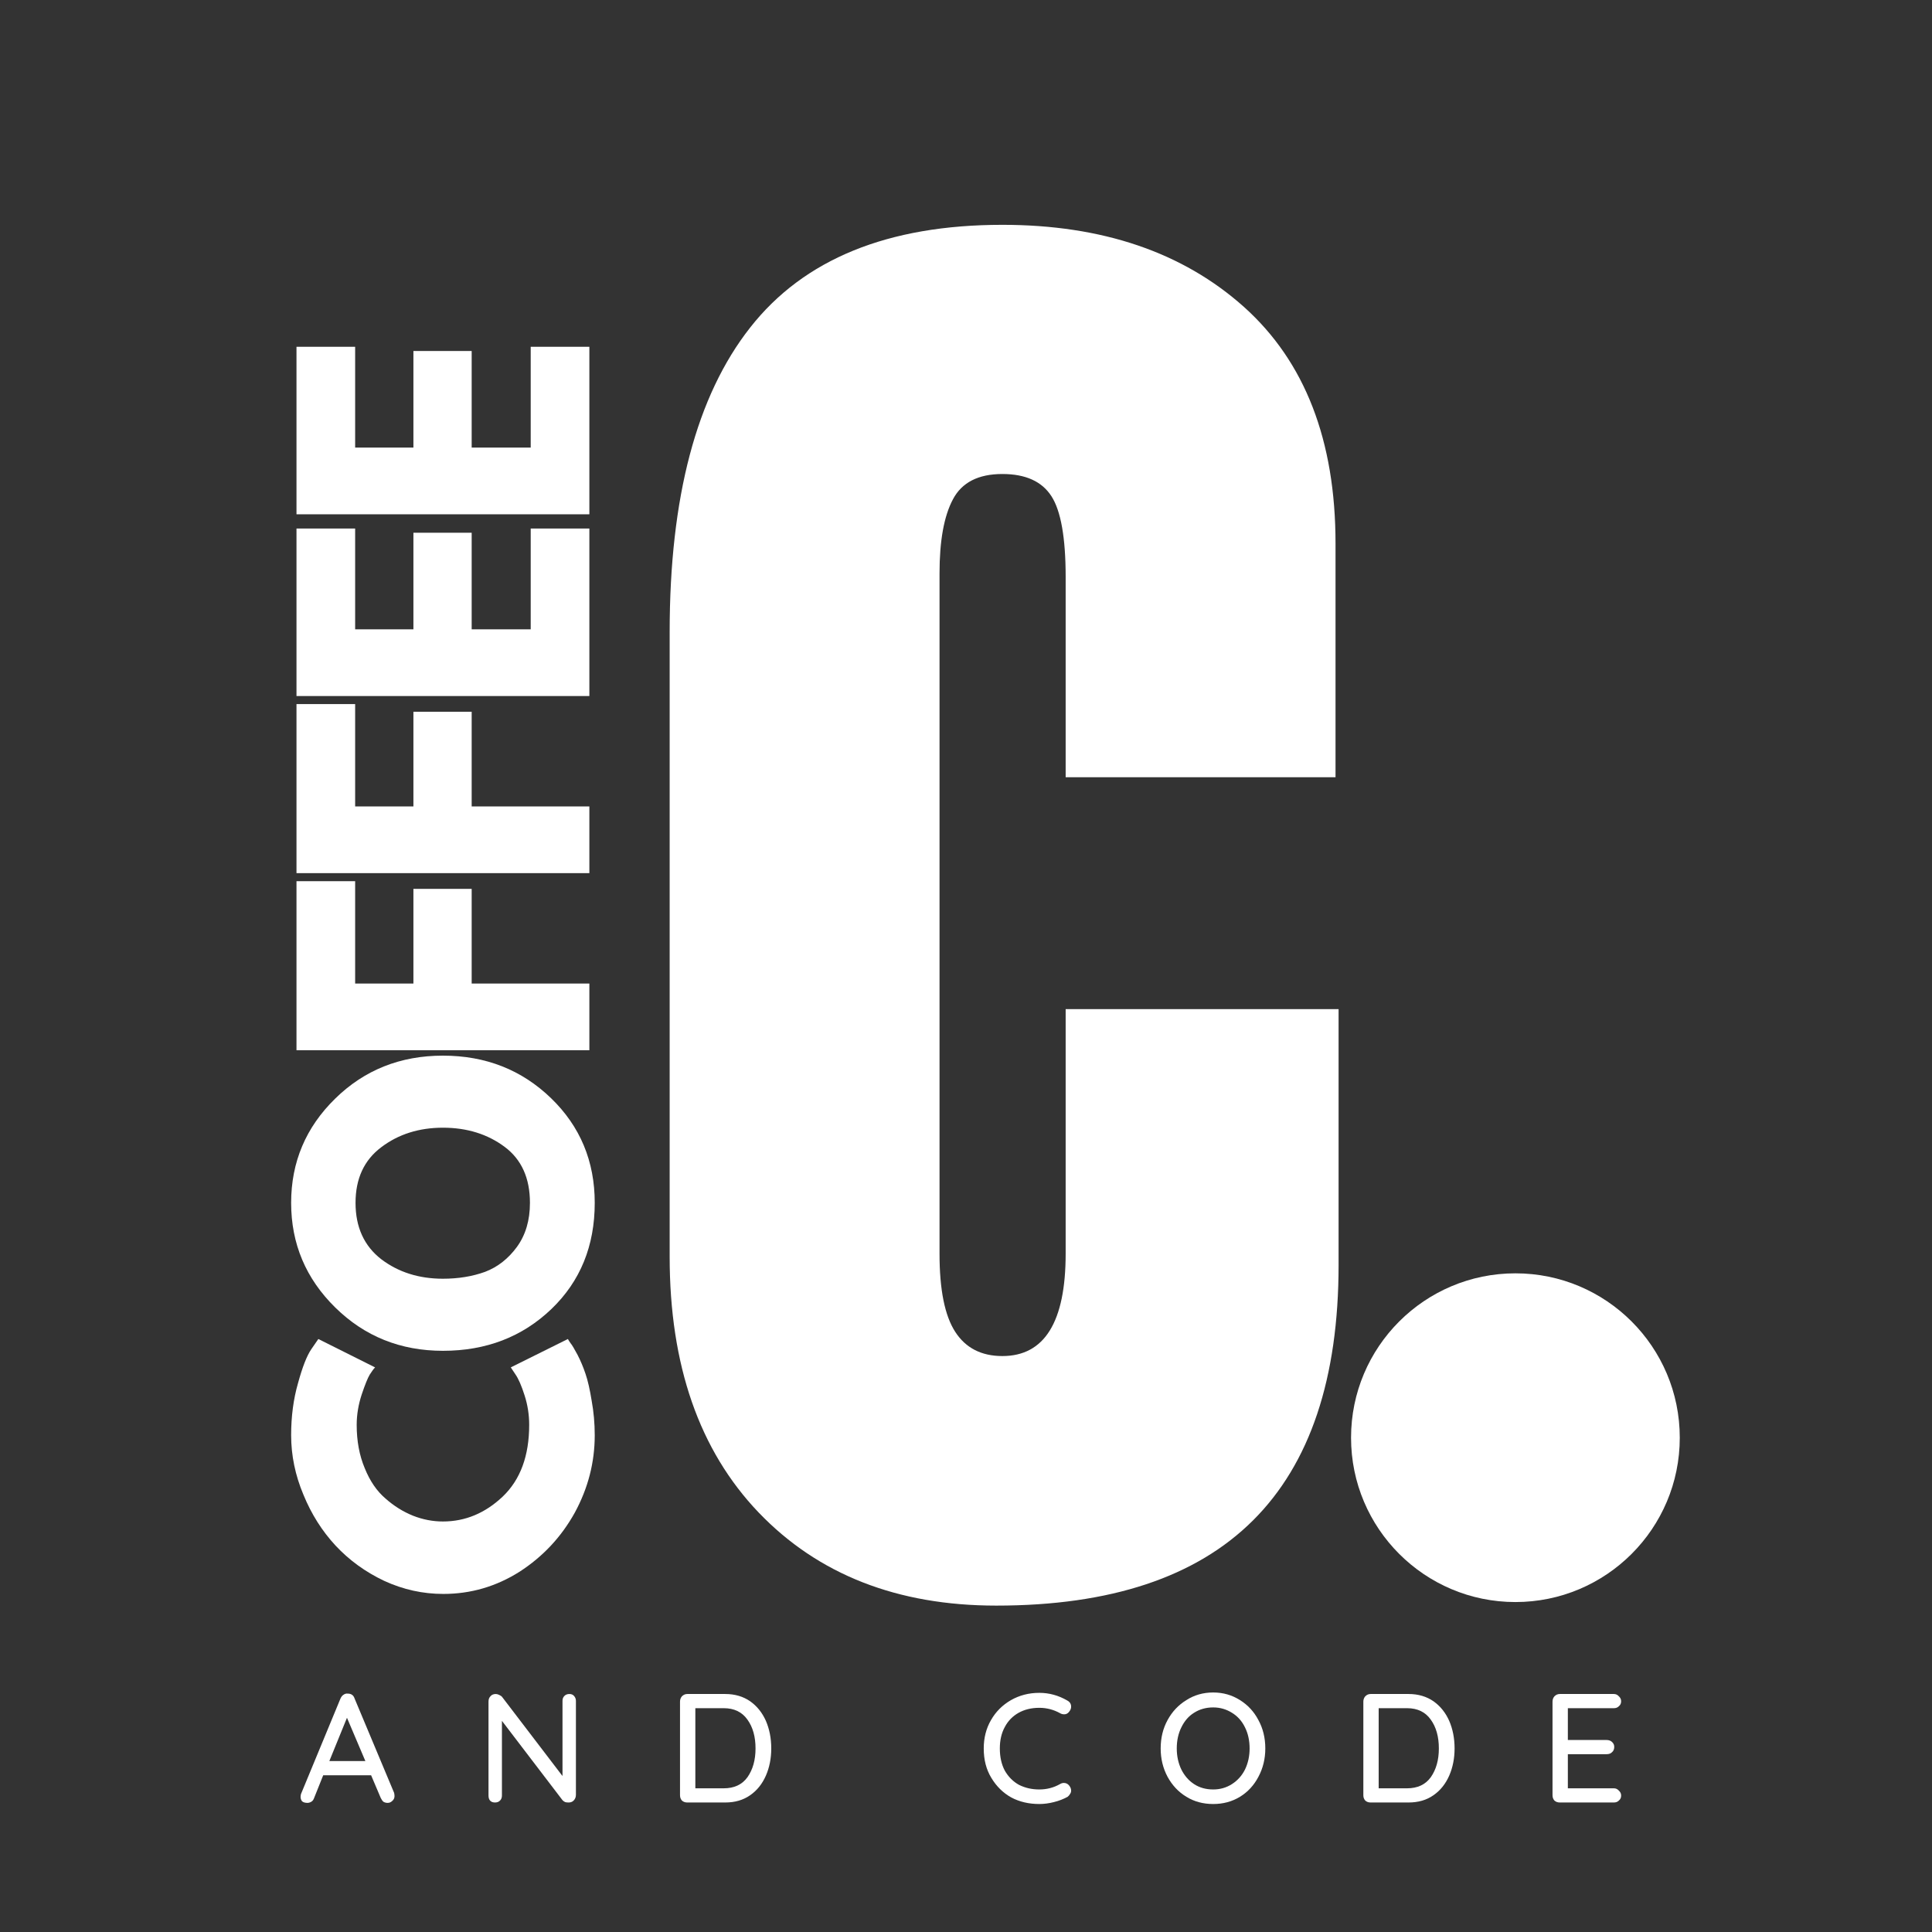 <svg xmlns="http://www.w3.org/2000/svg" xmlns:xlink="http://www.w3.org/1999/xlink" width="105" viewBox="0 0 78.75 78.75" height="105" preserveAspectRatio="xMidYMid meet"><rect x="0" y="0" width="78.75" height="78.75" fill="#333333" stroke="none"/><defs><g></g><clipPath id="101580536e"><path d="M 55.07 51.902 L 68.469 51.902 L 68.469 65.301 L 55.07 65.301 Z M 55.07 51.902 " clip-rule="nonzero"></path></clipPath><clipPath id="8b72f0b225"><path d="M 61.77 51.902 C 58.07 51.902 55.07 54.902 55.07 58.602 C 55.07 62.301 58.07 65.301 61.77 65.301 C 65.469 65.301 68.469 62.301 68.469 58.602 C 68.469 54.902 65.469 51.902 61.77 51.902 Z M 61.77 51.902 " clip-rule="nonzero"></path></clipPath></defs><g fill="#ffffff" fill-opacity="1"><g transform="translate(25.296, 64.93)"><g><path d="M 15.312 0.516 C 11.281 0.516 8.051 -0.75 5.625 -3.281 C 3.207 -5.812 2 -9.285 2 -13.703 L 2 -39.172 C 2 -44.66 3.094 -48.797 5.281 -51.578 C 7.469 -54.367 10.895 -55.766 15.562 -55.766 C 19.633 -55.766 22.914 -54.648 25.406 -52.422 C 27.895 -50.191 29.141 -46.977 29.141 -42.781 L 29.141 -33.25 L 18.141 -33.25 L 18.141 -41.422 C 18.141 -43.016 17.945 -44.109 17.562 -44.703 C 17.176 -45.305 16.508 -45.609 15.562 -45.609 C 14.582 -45.609 13.91 -45.266 13.547 -44.578 C 13.18 -43.891 13 -42.883 13 -41.562 L 13 -13.828 C 13 -12.367 13.211 -11.305 13.641 -10.641 C 14.066 -9.984 14.707 -9.656 15.562 -9.656 C 17.281 -9.656 18.141 -11.047 18.141 -13.828 L 18.141 -23.797 L 29.266 -23.797 L 29.266 -13.375 C 29.266 -4.113 24.613 0.516 15.312 0.516 Z M 15.312 0.516 "></path></g></g></g><g clip-path="url(#101580536e)"><g clip-path="url(#8b72f0b225)"><path fill="#ffffff" d="M 55.07 51.902 L 68.469 51.902 L 68.469 65.301 L 55.07 65.301 Z M 55.07 51.902 " fill-opacity="1" fill-rule="nonzero"></path></g></g><g fill="#ffffff" fill-opacity="1"><g transform="translate(24.023, 65.298)"><g><path d="M -2.453 -7.219 C -2.453 -7.633 -2.516 -8.035 -2.641 -8.422 C -2.766 -8.816 -2.891 -9.102 -3.016 -9.281 L -3.203 -9.562 L -0.875 -10.719 C -0.852 -10.676 -0.816 -10.617 -0.766 -10.547 C -0.711 -10.484 -0.617 -10.328 -0.484 -10.078 C -0.359 -9.836 -0.25 -9.578 -0.156 -9.297 C -0.062 -9.023 0.02 -8.66 0.094 -8.203 C 0.176 -7.754 0.219 -7.285 0.219 -6.797 C 0.219 -5.691 -0.051 -4.641 -0.594 -3.641 C -1.145 -2.648 -1.895 -1.848 -2.844 -1.234 C -3.801 -0.629 -4.836 -0.328 -5.953 -0.328 C -6.785 -0.328 -7.586 -0.504 -8.359 -0.859 C -9.129 -1.223 -9.789 -1.703 -10.344 -2.297 C -10.895 -2.891 -11.332 -3.582 -11.656 -4.375 C -11.988 -5.164 -12.156 -5.973 -12.156 -6.797 C -12.156 -7.566 -12.062 -8.273 -11.875 -8.922 C -11.695 -9.578 -11.516 -10.039 -11.328 -10.312 L -11.047 -10.719 L -8.734 -9.562 C -8.797 -9.5 -8.867 -9.398 -8.953 -9.266 C -9.035 -9.129 -9.145 -8.859 -9.281 -8.453 C -9.414 -8.047 -9.484 -7.633 -9.484 -7.219 C -9.484 -6.562 -9.375 -5.973 -9.156 -5.453 C -8.945 -4.93 -8.664 -4.52 -8.312 -4.219 C -7.969 -3.914 -7.594 -3.68 -7.188 -3.516 C -6.789 -3.359 -6.383 -3.281 -5.969 -3.281 C -5.062 -3.281 -4.25 -3.617 -3.531 -4.297 C -2.812 -4.984 -2.453 -5.957 -2.453 -7.219 Z M -2.453 -7.219 "></path></g></g></g><g fill="#ffffff" fill-opacity="1"><g transform="translate(24.023, 55.388)"><g><path d="M -5.969 -0.328 C -7.695 -0.328 -9.16 -0.914 -10.359 -2.094 C -11.555 -3.27 -12.156 -4.691 -12.156 -6.359 C -12.156 -8.023 -11.555 -9.441 -10.359 -10.609 C -9.172 -11.773 -7.707 -12.359 -5.969 -12.359 C -4.227 -12.359 -2.758 -11.781 -1.562 -10.625 C -0.375 -9.477 0.219 -8.055 0.219 -6.359 C 0.219 -4.609 -0.367 -3.164 -1.547 -2.031 C -2.734 -0.895 -4.207 -0.328 -5.969 -0.328 Z M -5.969 -3.266 C -5.344 -3.266 -4.77 -3.359 -4.25 -3.547 C -3.738 -3.742 -3.305 -4.082 -2.953 -4.562 C -2.598 -5.051 -2.422 -5.648 -2.422 -6.359 C -2.422 -7.367 -2.766 -8.129 -3.453 -8.641 C -4.148 -9.16 -4.988 -9.422 -5.969 -9.422 C -6.945 -9.422 -7.785 -9.156 -8.484 -8.625 C -9.18 -8.102 -9.531 -7.348 -9.531 -6.359 C -9.531 -5.367 -9.18 -4.602 -8.484 -4.062 C -7.785 -3.531 -6.945 -3.266 -5.969 -3.266 Z M -5.969 -3.266 "></path></g></g></g><g fill="#ffffff" fill-opacity="1"><g transform="translate(24.023, 43.684)"><g><path d="M -11.938 -7.766 L -9.547 -7.766 L -9.547 -3.594 L -7.172 -3.594 L -7.172 -7.453 L -4.797 -7.453 L -4.797 -3.594 L 0 -3.594 L 0 -0.875 L -11.938 -0.875 Z M -11.938 -7.766 "></path></g></g></g><g fill="#ffffff" fill-opacity="1"><g transform="translate(24.023, 36.465)"><g><path d="M -11.938 -7.766 L -9.547 -7.766 L -9.547 -3.594 L -7.172 -3.594 L -7.172 -7.453 L -4.797 -7.453 L -4.797 -3.594 L 0 -3.594 L 0 -0.875 L -11.938 -0.875 Z M -11.938 -7.766 "></path></g></g></g><g fill="#ffffff" fill-opacity="1"><g transform="translate(24.023, 29.246)"><g><path d="M -11.938 -7.703 L -9.547 -7.703 L -9.547 -3.594 L -7.172 -3.594 L -7.172 -7.531 L -4.797 -7.531 L -4.797 -3.594 L -2.391 -3.594 L -2.391 -7.703 L 0 -7.703 L 0 -0.875 L -11.938 -0.875 Z M -11.938 -7.703 "></path></g></g></g><g fill="#ffffff" fill-opacity="1"><g transform="translate(24.023, 21.838)"><g><path d="M -11.938 -7.703 L -9.547 -7.703 L -9.547 -3.594 L -7.172 -3.594 L -7.172 -7.531 L -4.797 -7.531 L -4.797 -3.594 L -2.391 -3.594 L -2.391 -7.703 L 0 -7.703 L 0 -0.875 L -11.938 -0.875 Z M -11.938 -7.703 "></path></g></g></g><g fill="#ffffff" fill-opacity="1"><g transform="translate(12.143, 73.471)"><g><path d="M 3.922 -0.391 C 3.93 -0.348 3.938 -0.305 3.938 -0.266 C 3.938 -0.18 3.906 -0.113 3.844 -0.062 C 3.789 -0.008 3.727 0.016 3.656 0.016 C 3.594 0.016 3.535 0 3.484 -0.031 C 3.441 -0.07 3.406 -0.125 3.375 -0.188 L 2.984 -1.109 L 1.031 -1.109 L 0.656 -0.172 C 0.633 -0.109 0.598 -0.062 0.547 -0.031 C 0.492 0 0.441 0.016 0.391 0.016 C 0.297 0.016 0.223 -0.004 0.172 -0.047 C 0.129 -0.098 0.109 -0.16 0.109 -0.234 C 0.109 -0.254 0.113 -0.289 0.125 -0.344 L 1.734 -4.234 C 1.766 -4.305 1.805 -4.359 1.859 -4.391 C 1.91 -4.43 1.969 -4.445 2.031 -4.438 C 2.102 -4.438 2.16 -4.422 2.203 -4.391 C 2.254 -4.359 2.289 -4.305 2.312 -4.234 Z M 1.281 -1.688 L 2.75 -1.688 L 2 -3.453 Z M 1.281 -1.688 "></path></g></g></g><g fill="#ffffff" fill-opacity="1"><g transform="translate(19.381, 73.471)"><g><path d="M 3.828 -4.422 C 3.91 -4.422 3.973 -4.395 4.016 -4.344 C 4.066 -4.289 4.094 -4.223 4.094 -4.141 L 4.094 -0.312 C 4.094 -0.219 4.062 -0.141 4 -0.078 C 3.945 -0.023 3.879 0 3.797 0 C 3.742 0 3.695 -0.004 3.656 -0.016 C 3.613 -0.035 3.578 -0.062 3.547 -0.094 L 1.078 -3.328 L 1.078 -0.281 C 1.078 -0.195 1.051 -0.129 1 -0.078 C 0.945 -0.023 0.879 0 0.797 0 C 0.711 0 0.645 -0.023 0.594 -0.078 C 0.551 -0.129 0.531 -0.195 0.531 -0.281 L 0.531 -4.109 C 0.531 -4.203 0.555 -4.273 0.609 -4.328 C 0.66 -4.391 0.734 -4.422 0.828 -4.422 C 0.867 -4.422 0.91 -4.41 0.953 -4.391 C 1.004 -4.367 1.047 -4.344 1.078 -4.312 L 3.547 -1.078 L 3.547 -4.141 C 3.547 -4.223 3.57 -4.289 3.625 -4.344 C 3.676 -4.395 3.742 -4.422 3.828 -4.422 Z M 3.828 -4.422 "></path></g></g></g><g fill="#ffffff" fill-opacity="1"><g transform="translate(27.187, 73.471)"><g><path d="M 2.375 -4.422 C 2.77 -4.422 3.109 -4.32 3.391 -4.125 C 3.672 -3.926 3.883 -3.66 4.031 -3.328 C 4.176 -2.992 4.25 -2.617 4.25 -2.203 C 4.25 -1.797 4.176 -1.426 4.031 -1.094 C 3.883 -0.758 3.672 -0.492 3.391 -0.297 C 3.109 -0.098 2.77 0 2.375 0 L 0.828 0 C 0.742 0 0.672 -0.023 0.609 -0.078 C 0.555 -0.141 0.531 -0.211 0.531 -0.297 L 0.531 -4.109 C 0.531 -4.191 0.555 -4.266 0.609 -4.328 C 0.672 -4.391 0.742 -4.422 0.828 -4.422 Z M 2.312 -0.578 C 2.738 -0.578 3.062 -0.727 3.281 -1.031 C 3.5 -1.344 3.609 -1.734 3.609 -2.203 C 3.609 -2.68 3.5 -3.07 3.281 -3.375 C 3.062 -3.688 2.738 -3.844 2.312 -3.844 L 1.156 -3.844 L 1.156 -0.578 Z M 2.312 -0.578 "></path></g></g></g><g fill="#ffffff" fill-opacity="1"><g transform="translate(34.898, 73.471)"><g></g></g></g><g fill="#ffffff" fill-opacity="1"><g transform="translate(39.832, 73.471)"><g><path d="M 3.672 -4.156 C 3.773 -4.102 3.828 -4.02 3.828 -3.906 C 3.828 -3.832 3.801 -3.766 3.75 -3.703 C 3.695 -3.629 3.629 -3.594 3.547 -3.594 C 3.484 -3.594 3.426 -3.609 3.375 -3.641 C 3.113 -3.785 2.832 -3.859 2.531 -3.859 C 2.207 -3.859 1.926 -3.789 1.688 -3.656 C 1.445 -3.52 1.258 -3.328 1.125 -3.078 C 0.988 -2.828 0.922 -2.535 0.922 -2.203 C 0.922 -1.859 0.988 -1.555 1.125 -1.297 C 1.27 -1.047 1.461 -0.852 1.703 -0.719 C 1.953 -0.594 2.227 -0.531 2.531 -0.531 C 2.832 -0.531 3.113 -0.602 3.375 -0.75 C 3.426 -0.781 3.477 -0.797 3.531 -0.797 C 3.625 -0.797 3.695 -0.758 3.75 -0.688 C 3.801 -0.625 3.828 -0.555 3.828 -0.484 C 3.828 -0.43 3.812 -0.383 3.781 -0.344 C 3.758 -0.301 3.727 -0.266 3.688 -0.234 C 3.52 -0.141 3.332 -0.066 3.125 -0.016 C 2.926 0.035 2.727 0.062 2.531 0.062 C 2.113 0.062 1.734 -0.023 1.391 -0.203 C 1.055 -0.391 0.785 -0.656 0.578 -1 C 0.367 -1.344 0.266 -1.742 0.266 -2.203 C 0.266 -2.629 0.363 -3.016 0.562 -3.359 C 0.758 -3.703 1.031 -3.973 1.375 -4.172 C 1.719 -4.367 2.102 -4.469 2.531 -4.469 C 2.938 -4.469 3.316 -4.363 3.672 -4.156 Z M 3.672 -4.156 "></path></g></g></g><g fill="#ffffff" fill-opacity="1"><g transform="translate(47.044, 73.471)"><g><path d="M 4.531 -2.203 C 4.531 -1.785 4.438 -1.398 4.25 -1.047 C 4.07 -0.703 3.82 -0.43 3.5 -0.234 C 3.176 -0.035 2.812 0.062 2.406 0.062 C 2 0.062 1.633 -0.035 1.312 -0.234 C 0.988 -0.43 0.734 -0.703 0.547 -1.047 C 0.359 -1.398 0.266 -1.785 0.266 -2.203 C 0.266 -2.629 0.359 -3.016 0.547 -3.359 C 0.734 -3.703 0.988 -3.973 1.312 -4.172 C 1.633 -4.379 2 -4.484 2.406 -4.484 C 2.812 -4.484 3.176 -4.379 3.5 -4.172 C 3.82 -3.973 4.07 -3.703 4.25 -3.359 C 4.438 -3.016 4.531 -2.629 4.531 -2.203 Z M 3.891 -2.203 C 3.891 -2.523 3.828 -2.812 3.703 -3.062 C 3.578 -3.32 3.398 -3.52 3.172 -3.656 C 2.941 -3.801 2.688 -3.875 2.406 -3.875 C 2.113 -3.875 1.852 -3.801 1.625 -3.656 C 1.406 -3.52 1.234 -3.32 1.109 -3.062 C 0.984 -2.812 0.922 -2.523 0.922 -2.203 C 0.922 -1.891 0.984 -1.602 1.109 -1.344 C 1.234 -1.094 1.406 -0.895 1.625 -0.75 C 1.852 -0.602 2.113 -0.531 2.406 -0.531 C 2.688 -0.531 2.941 -0.602 3.172 -0.75 C 3.398 -0.895 3.578 -1.094 3.703 -1.344 C 3.828 -1.602 3.891 -1.891 3.891 -2.203 Z M 3.891 -2.203 "></path></g></g></g><g fill="#ffffff" fill-opacity="1"><g transform="translate(55.04, 73.471)"><g><path d="M 2.375 -4.422 C 2.77 -4.422 3.109 -4.32 3.391 -4.125 C 3.672 -3.926 3.883 -3.66 4.031 -3.328 C 4.176 -2.992 4.25 -2.617 4.25 -2.203 C 4.25 -1.797 4.176 -1.426 4.031 -1.094 C 3.883 -0.758 3.672 -0.492 3.391 -0.297 C 3.109 -0.098 2.77 0 2.375 0 L 0.828 0 C 0.742 0 0.672 -0.023 0.609 -0.078 C 0.555 -0.141 0.531 -0.211 0.531 -0.297 L 0.531 -4.109 C 0.531 -4.191 0.555 -4.266 0.609 -4.328 C 0.672 -4.391 0.742 -4.422 0.828 -4.422 Z M 2.312 -0.578 C 2.738 -0.578 3.062 -0.727 3.281 -1.031 C 3.5 -1.344 3.609 -1.734 3.609 -2.203 C 3.609 -2.68 3.5 -3.07 3.281 -3.375 C 3.062 -3.688 2.738 -3.844 2.312 -3.844 L 1.156 -3.844 L 1.156 -0.578 Z M 2.312 -0.578 "></path></g></g></g><g fill="#ffffff" fill-opacity="1"><g transform="translate(62.751, 73.471)"><g><path d="M 3.031 -0.578 C 3.113 -0.578 3.18 -0.547 3.234 -0.484 C 3.297 -0.43 3.328 -0.363 3.328 -0.281 C 3.328 -0.195 3.297 -0.129 3.234 -0.078 C 3.18 -0.023 3.113 0 3.031 0 L 0.828 0 C 0.742 0 0.672 -0.023 0.609 -0.078 C 0.555 -0.141 0.531 -0.211 0.531 -0.297 L 0.531 -4.109 C 0.531 -4.191 0.555 -4.266 0.609 -4.328 C 0.672 -4.391 0.742 -4.422 0.828 -4.422 L 3.031 -4.422 C 3.113 -4.422 3.18 -4.391 3.234 -4.328 C 3.297 -4.273 3.328 -4.207 3.328 -4.125 C 3.328 -4.039 3.297 -3.973 3.234 -3.922 C 3.18 -3.867 3.113 -3.844 3.031 -3.844 L 1.156 -3.844 L 1.156 -2.547 L 2.734 -2.547 C 2.828 -2.547 2.898 -2.52 2.953 -2.469 C 3.016 -2.414 3.047 -2.348 3.047 -2.266 C 3.047 -2.172 3.016 -2.098 2.953 -2.047 C 2.898 -1.992 2.828 -1.969 2.734 -1.969 L 1.156 -1.969 L 1.156 -0.578 Z M 3.031 -0.578 "></path></g></g></g></svg>